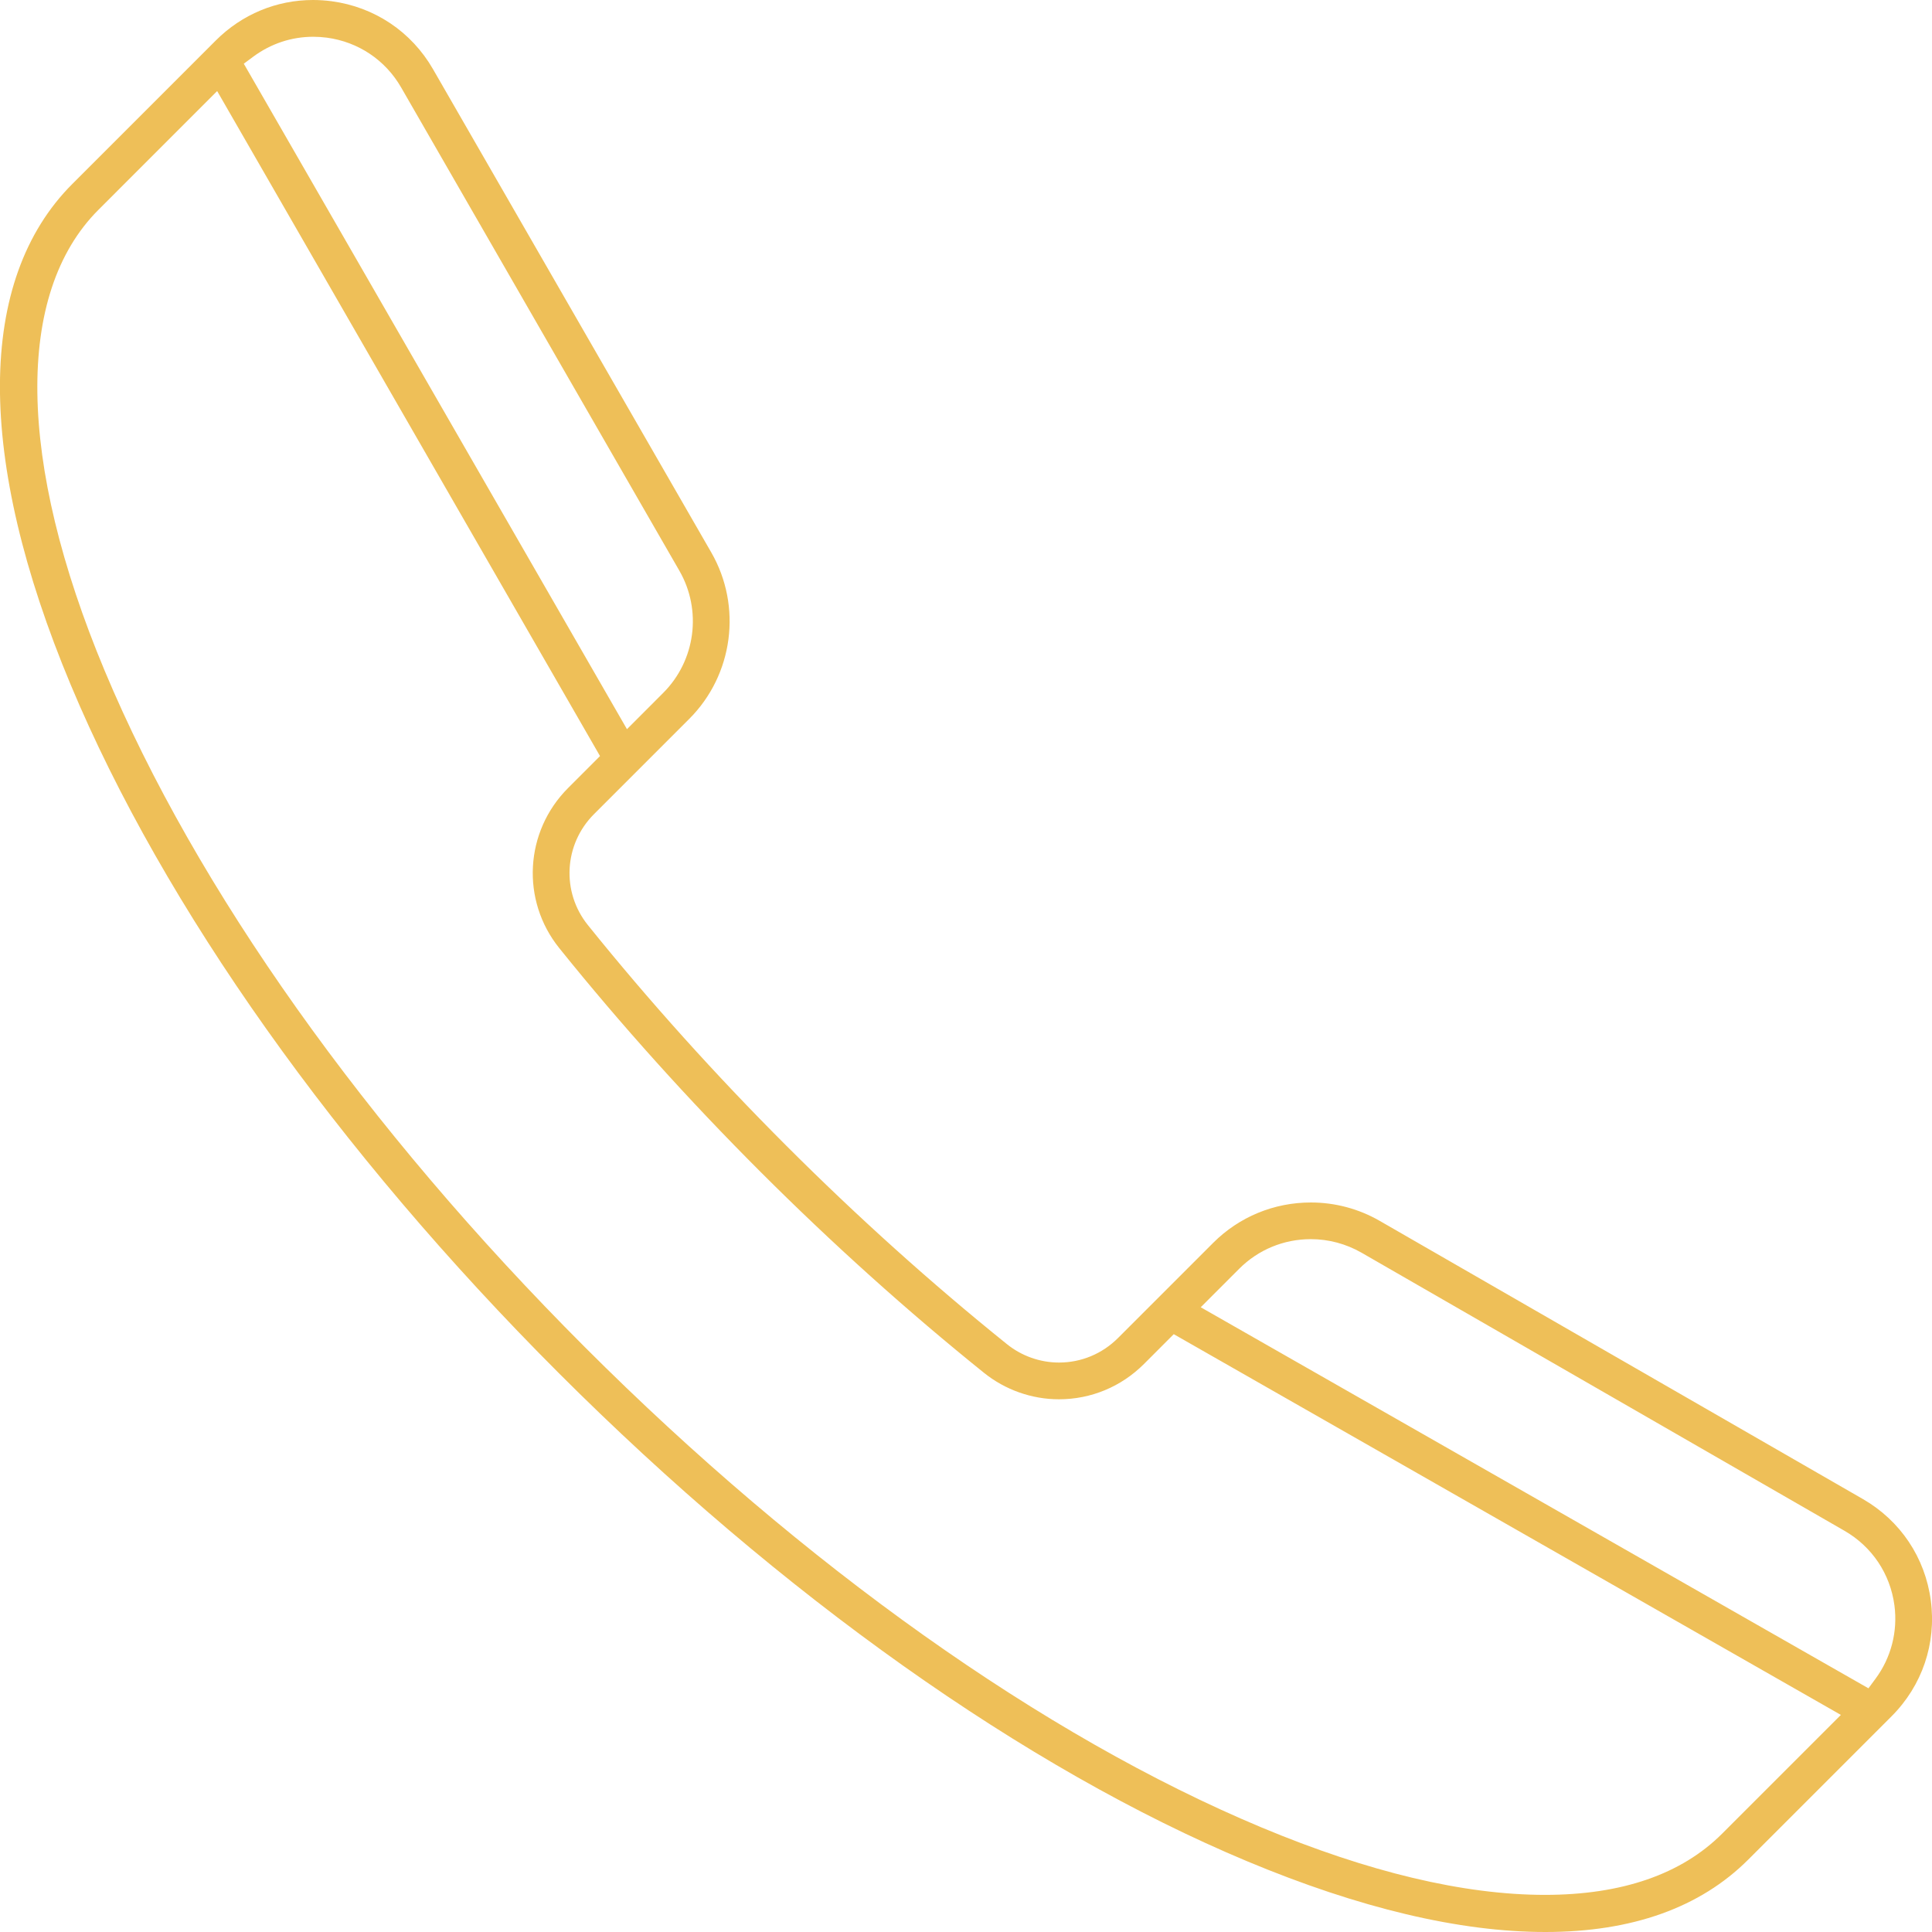 <?xml version="1.0" encoding="utf-8"?>
<!-- Generator: Adobe Illustrator 21.1.0, SVG Export Plug-In . SVG Version: 6.00 Build 0)  -->
<svg version="1.1" id="Isolation_Mode" xmlns="http://www.w3.org/2000/svg" xmlns:xlink="http://www.w3.org/1999/xlink" x="0px"
	 y="0px" width="60px" height="60px" viewBox="0 0 60 60" style="enable-background:new 0 0 60 60;" xml:space="preserve">
<style type="text/css">
	.st0{fill:#EEBF58;}
</style>
<path class="st0" d="M47.992,60c-2.66,0-5.775-0.739-9.259-2.196
	c-6.89-2.881-14.482-8.265-21.377-15.159c-6.893-6.894-12.277-14.485-15.159-21.376
	c-2.949-7.051-2.931-12.577,0.051-15.558L6.702,1.257C7.513,0.446,8.585,0,9.721,0
	c0.19,0,0.382,0.013,0.575,0.038c1.333,0.177,2.482,0.946,3.152,2.111
	l8.641,15.007c0.965,1.676,0.684,3.802-0.684,5.17l-2.956,2.956
	c-0.938,0.936-1.02,2.419-0.192,3.447c1.886,2.344,3.96,4.649,6.164,6.853
	c2.203,2.203,4.508,4.277,6.852,6.163c0.456,0.367,1.03,0.57,1.615,0.57
	c0.691,0,1.342-0.271,1.833-0.762l2.955-2.955
	c0.809-0.808,1.887-1.254,3.036-1.254c0.749,0,1.487,0.197,2.134,0.57
	l15.007,8.64c1.165,0.671,1.934,1.819,2.11,3.152
	c0.177,1.333-0.267,2.642-1.218,3.594l-4.454,4.454
	C52.8,59.244,50.681,60,47.992,60z M3.056,6.517
	c-2.595,2.594-2.524,7.81,0.194,14.311c2.825,6.756,8.122,14.217,14.914,21.009
	c6.793,6.793,14.254,12.089,21.009,14.914c3.327,1.391,6.29,2.096,8.805,2.096
	c2.391,0,4.243-0.64,5.505-1.902l3.687-3.687L36.452,41.434l-0.925,0.926
	c-0.708,0.707-1.645,1.096-2.64,1.096c-0.843,0-1.67-0.292-2.33-0.823
	c-2.372-1.909-4.708-4.01-6.944-6.245c-2.232-2.232-4.334-4.568-6.245-6.944
	c-1.194-1.484-1.076-3.62,0.273-4.97l0.993-0.994L6.744,2.828L3.056,6.517z
	 M40.71,38.483c-0.843,0-1.633,0.327-2.226,0.92l-1.194,1.195l20.736,11.834
	l0.219-0.296c0.486-0.657,0.695-1.467,0.588-2.281
	c-0.13-0.978-0.695-1.821-1.549-2.314l-15.007-8.641
	C41.801,38.628,41.259,38.483,40.71,38.483z M9.726,1.142
	c-0.671,0-1.313,0.213-1.858,0.616L7.571,1.978l11.9,20.667l1.126-1.127
	c1.004-1.004,1.21-2.563,0.502-3.793L12.459,2.718
	c-0.491-0.855-1.335-1.419-2.313-1.549C10.006,1.151,9.865,1.142,9.726,1.142z"/>
</svg>
